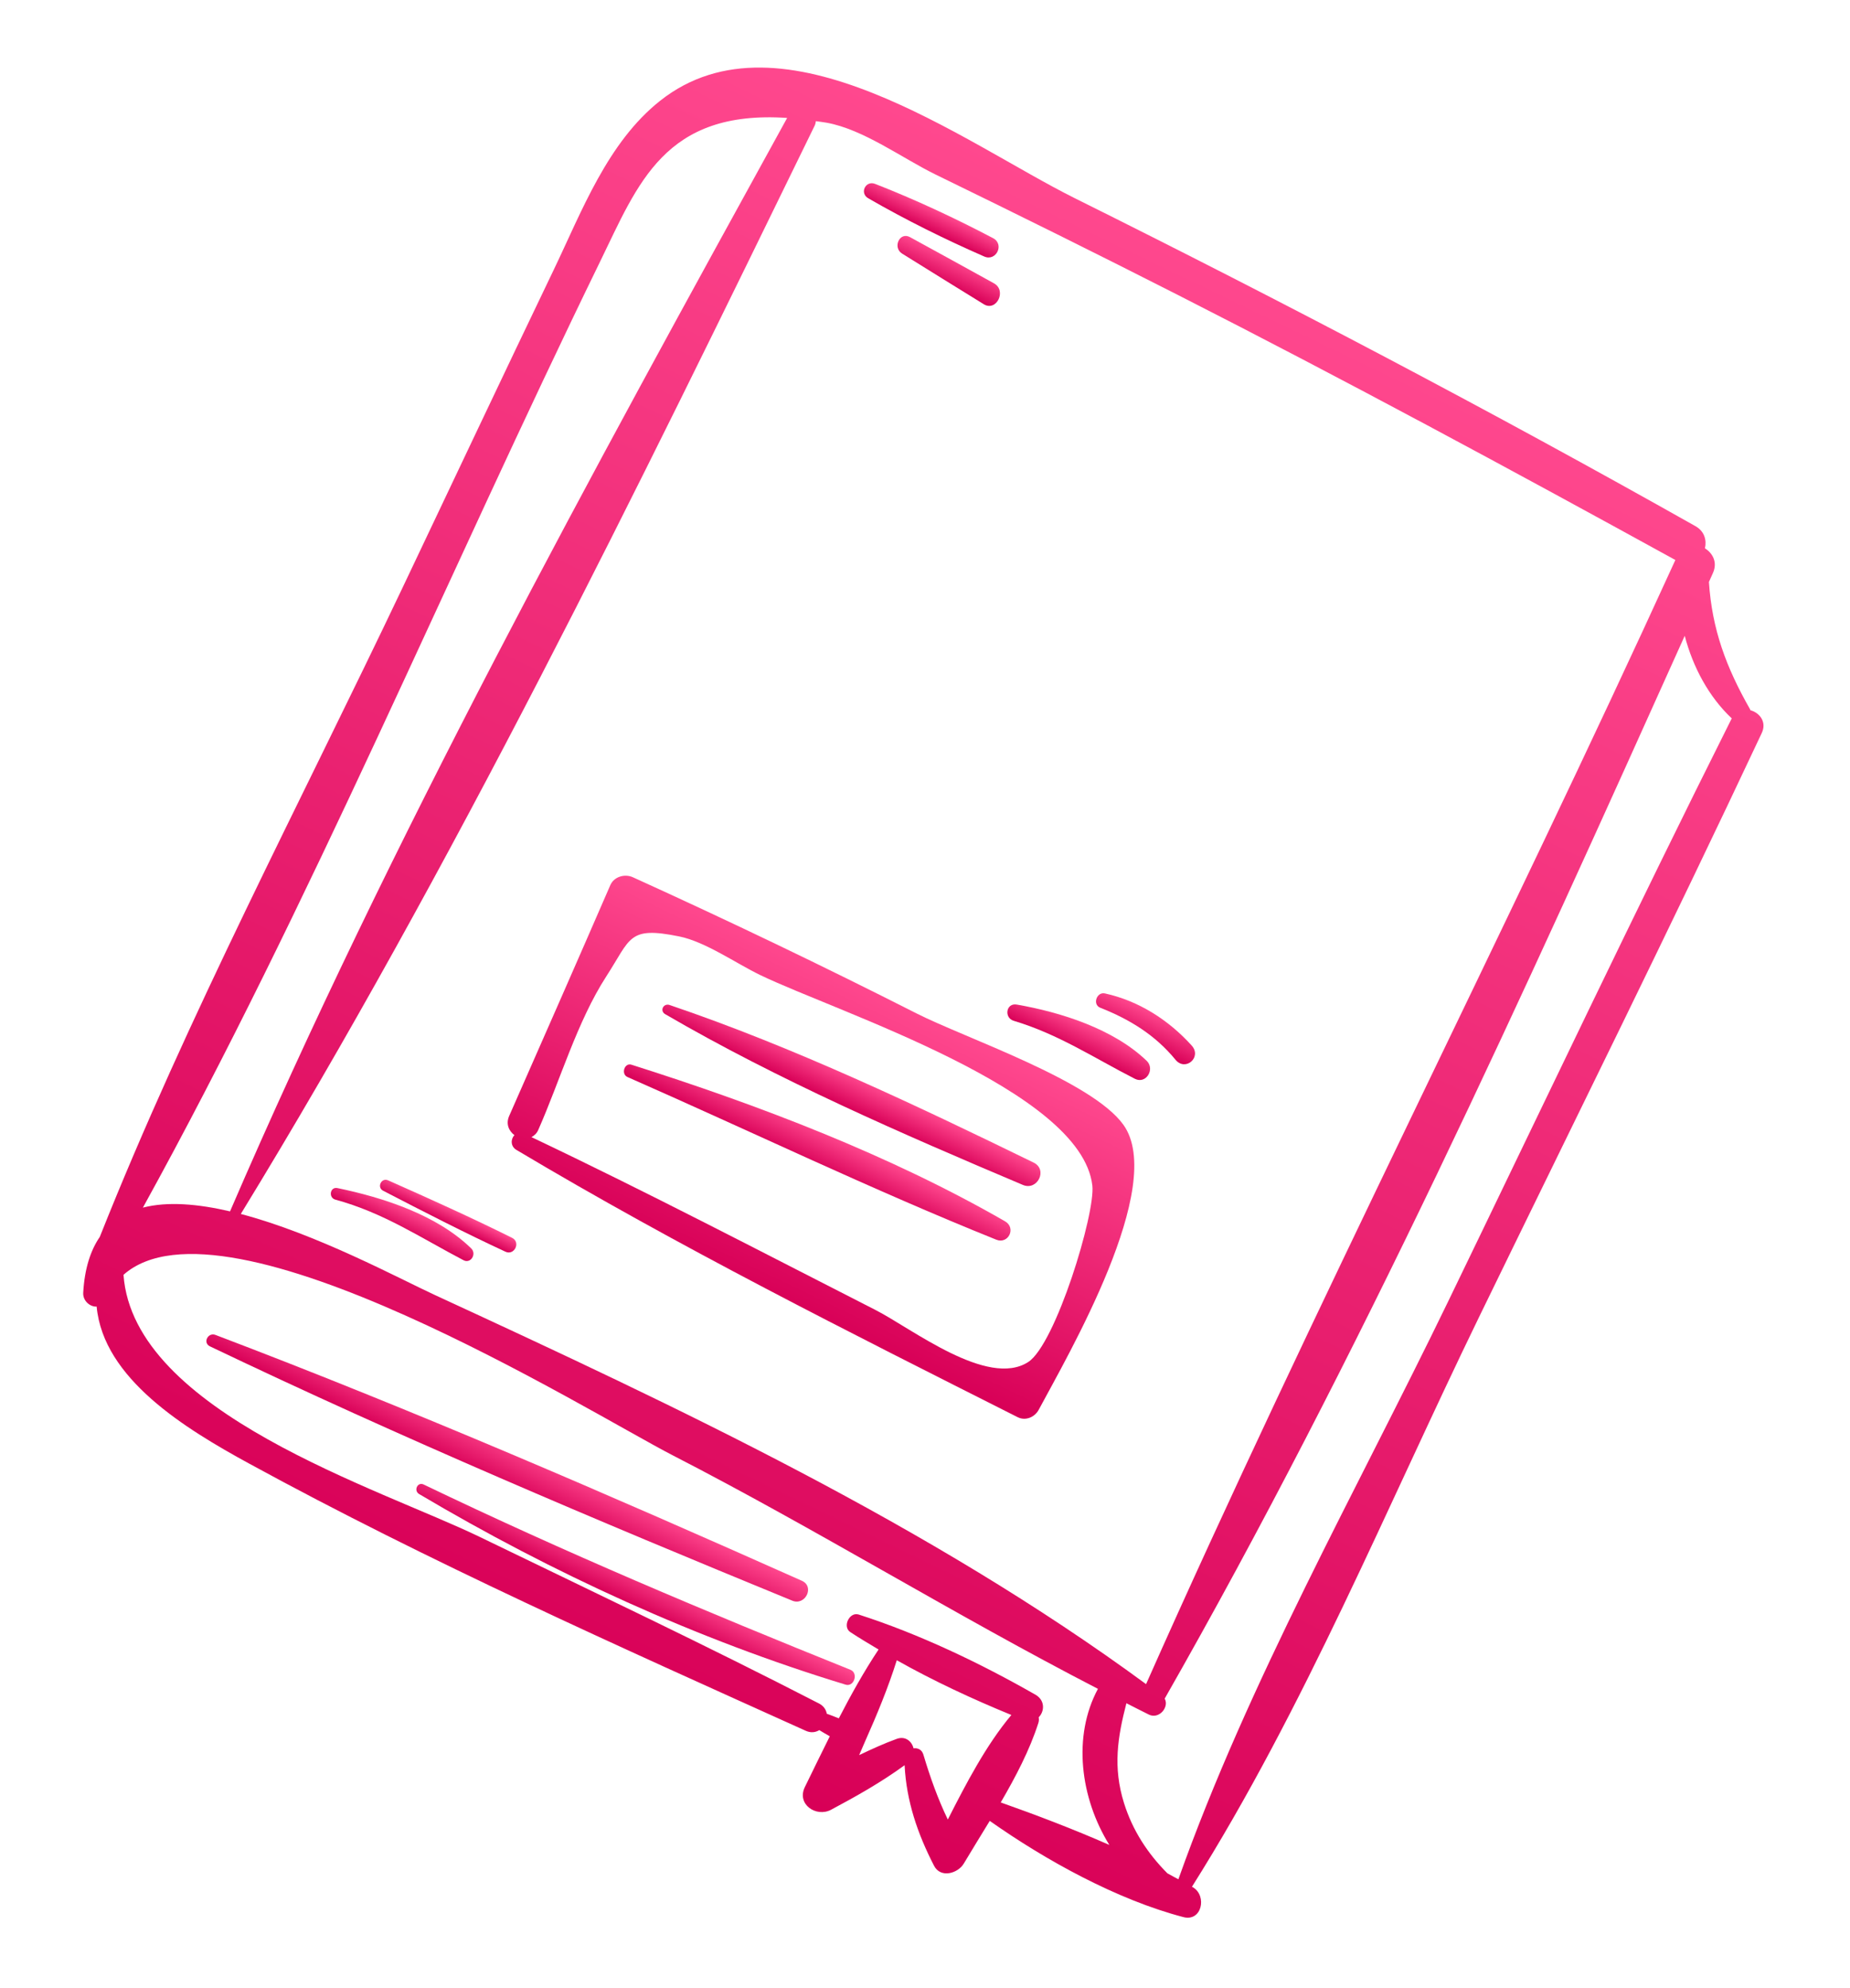 <svg width="148" height="159" viewBox="0 0 148 159" fill="none" xmlns="http://www.w3.org/2000/svg">
<path d="M95.447 150.963C95.419 150.946 95.385 150.932 95.356 150.914C104.355 136.639 110.95 120.506 118.32 105.355C125.888 89.796 133.587 74.291 140.942 58.629C141.36 57.74 140.763 57.007 140.034 56.81C140.023 56.785 140.023 56.762 140.009 56.74C138.088 53.37 136.962 50.333 136.714 46.548C136.821 46.309 136.929 46.07 137.036 45.83C137.42 44.977 137.013 44.241 136.395 43.859C136.544 43.219 136.366 42.497 135.637 42.086C119.324 32.889 102.73 24.178 85.961 15.842C77.234 11.505 62.583 0.336 52.817 8.055C48.604 11.383 46.545 16.902 44.303 21.571C40.241 30.028 36.241 38.515 32.213 46.988C24.043 64.179 15.02 81.238 7.983 98.934C7.241 100.019 6.765 101.473 6.657 103.407C6.621 104.043 7.2 104.54 7.732 104.509C8.269 110.267 14.773 114.25 19.946 117.073C34.295 124.909 49.561 131.714 64.461 138.438C64.877 138.625 65.248 138.564 65.544 138.385C65.823 138.553 66.098 138.718 66.383 138.878C65.708 140.231 65.047 141.589 64.388 142.94C63.715 144.319 65.299 145.385 66.486 144.753C68.508 143.677 70.515 142.543 72.368 141.192C72.513 144.067 73.401 146.664 74.725 149.235C75.249 150.255 76.632 149.846 77.101 149.062C77.765 147.951 78.473 146.806 79.18 145.644C83.662 148.807 89.376 151.956 94.673 153.341C96.147 153.725 96.577 151.648 95.447 150.963ZM74.871 13.972C81.348 17.126 87.802 20.322 94.223 23.589C107.627 30.406 120.851 37.549 134.029 44.792C120.275 74.92 105.124 104.445 91.685 134.706C74.431 122.027 54.119 112.503 34.762 103.569C31.897 102.247 25.332 98.695 19.264 97.1C36.269 69.32 50.901 39.3 65.175 10.046C65.235 9.922 65.252 9.806 65.269 9.691C65.553 9.734 65.813 9.759 66.108 9.811C69.077 10.339 72.197 12.671 74.871 13.972ZM11.432 96.592C24.914 72.151 35.772 46.008 47.997 20.946C51.041 14.704 53.157 8.772 62.972 9.433C47.322 37.881 31.257 67.062 18.403 96.892C15.849 96.297 13.414 96.08 11.432 96.592ZM75.825 145.536C75.023 143.874 74.406 142.139 73.873 140.351C73.75 139.935 73.412 139.796 73.083 139.841C72.95 139.285 72.43 138.833 71.74 139.084C70.715 139.456 69.718 139.913 68.731 140.384C68.884 140.049 69.02 139.706 69.171 139.369C69.188 139.338 69.199 139.307 69.212 139.275C70.157 137.152 71.048 135.005 71.743 132.796C74.698 134.46 77.819 135.908 80.909 137.174C78.889 139.586 77.304 142.627 75.825 145.536ZM80.059 144.169C81.265 142.1 82.377 139.975 83.07 137.809C83.122 137.647 83.121 137.498 83.095 137.36C83.571 136.884 83.62 135.998 82.831 135.548C78.414 133.025 73.541 130.698 68.696 129.14C67.955 128.902 67.373 130.112 68.022 130.542C68.752 131.026 69.521 131.478 70.285 131.936C69.114 133.701 68.081 135.556 67.106 137.443C66.788 137.311 66.468 137.193 66.144 137.074C66.084 136.752 65.897 136.448 65.515 136.252C56.566 131.64 47.453 127.329 38.394 122.938C30.391 119.059 10.675 112.995 9.88 101.966C18.011 94.775 47.206 113.004 53.822 116.408C65.317 122.32 76.354 129.161 87.835 135.083C85.79 138.88 86.421 143.816 88.747 147.568C85.85 146.294 82.865 145.161 80.059 144.169ZM93.391 149.838C91.825 148.265 90.609 146.421 89.92 144.218C89.021 141.342 89.412 138.939 90.112 136.234C90.712 136.536 91.307 136.847 91.91 137.143C92.719 137.54 93.555 136.552 93.176 135.864C108.767 108.53 121.862 79.564 134.778 50.855C135.439 53.376 136.713 55.744 138.541 57.461C138.54 57.464 138.537 57.466 138.535 57.469C130.782 72.937 123.365 88.581 115.825 104.153C108.499 119.283 99.909 134.452 94.27 150.317C93.971 150.161 93.684 149.997 93.391 149.838Z" fill="url(#paint0_linear_1_1654)"/>
<path d="M89.87 89.963C87.337 86.433 77.216 83.033 73.316 81.056C65.834 77.26 58.267 73.636 50.629 70.167C49.983 69.873 49.123 70.115 48.825 70.799C46.149 76.964 43.44 83.113 40.733 89.262C40.45 89.907 40.715 90.464 41.153 90.795C40.857 91.103 40.826 91.686 41.315 91.976C54.325 99.735 67.894 106.535 81.413 113.354C82.04 113.671 82.777 113.357 83.095 112.765C85.401 108.449 93.365 94.836 89.87 89.963ZM82.254 108.944C79.002 111.034 72.92 106.247 70.033 104.776C60.886 100.116 51.791 95.355 42.517 90.953C42.732 90.84 42.93 90.671 43.059 90.381C44.798 86.453 46.175 81.697 48.504 78.096C50.488 75.031 50.245 74.073 54.333 74.9C56.436 75.325 58.883 77.058 60.824 77.993C67.046 80.992 86.497 87.168 87.387 94.822C87.646 97.036 84.447 107.534 82.254 108.944Z" fill="url(#paint1_linear_1_1654)"/>
<path d="M80.403 97.687C71.178 92.376 60.65 88.372 50.516 85.16C49.953 84.981 49.665 85.911 50.196 86.145C60.002 90.456 69.765 95.162 79.696 99.154C80.673 99.548 81.314 98.211 80.403 97.687Z" fill="url(#paint2_linear_1_1654)"/>
<path d="M82.69 92.989C73.299 88.408 63.471 83.742 53.569 80.385C53.079 80.218 52.754 80.85 53.216 81.119C62.242 86.376 72.211 90.711 81.83 94.776C82.999 95.27 83.844 93.552 82.69 92.989Z" fill="url(#paint3_linear_1_1654)"/>
<path d="M64.148 126.438C48.69 119.547 33.06 112.782 17.237 106.774C16.636 106.546 16.199 107.403 16.797 107.689C32.057 114.984 47.733 121.611 63.382 128.03C64.426 128.458 65.195 126.905 64.148 126.438Z" fill="url(#paint4_linear_1_1654)"/>
<path d="M68.036 133.559C56.471 128.908 45.138 124.141 33.897 118.74C33.399 118.5 33.07 119.229 33.531 119.502C44.184 125.817 55.794 131.143 67.651 134.747C68.328 134.952 68.693 133.823 68.036 133.559Z" fill="url(#paint5_linear_1_1654)"/>
<path d="M37.701 99.858C34.955 97.177 30.677 95.791 26.997 95.029C26.4 94.904 26.255 95.796 26.829 95.952C30.685 97.002 33.609 98.981 37.08 100.798C37.669 101.106 38.145 100.289 37.701 99.858Z" fill="url(#paint6_linear_1_1654)"/>
<path d="M40.968 99.009C37.711 97.387 34.377 95.889 31.051 94.41C30.509 94.168 30.124 94.968 30.652 95.241C33.882 96.915 37.135 98.585 40.435 100.117C41.152 100.45 41.677 99.362 40.968 99.009Z" fill="url(#paint7_linear_1_1654)"/>
<path d="M91.735 84.85C89.086 82.303 84.891 80.966 81.338 80.35C80.48 80.202 80.304 81.412 81.102 81.65C84.7 82.73 87.501 84.61 90.788 86.286C91.687 86.746 92.424 85.512 91.735 84.85Z" fill="url(#paint8_linear_1_1654)"/>
<path d="M95.332 83.623C93.48 81.58 91.104 80.054 88.393 79.459C87.734 79.314 87.377 80.349 88.021 80.603C90.373 81.533 92.42 82.788 94.04 84.764C94.834 85.73 96.18 84.56 95.332 83.623Z" fill="url(#paint9_linear_1_1654)"/>
<path d="M79.445 19.048C76.411 17.453 73.204 15.954 70.011 14.708C69.246 14.408 68.745 15.445 69.458 15.857C72.426 17.572 75.598 19.143 78.739 20.516C79.699 20.936 80.375 19.535 79.445 19.048Z" fill="url(#paint10_linear_1_1654)"/>
<path d="M79.513 22.658C77.28 21.423 75.043 20.194 72.803 18.969C71.965 18.51 71.389 19.798 72.17 20.285C74.345 21.64 76.524 22.99 78.706 24.335C79.713 24.953 80.569 23.242 79.513 22.658Z" fill="url(#paint11_linear_1_1654)"/>
<defs>
<linearGradient id="paint0_linear_1_1654" x1="101.241" y1="22.425" x2="46.623" y2="135.98" gradientUnits="userSpaceOnUse">
<stop stop-color="#FF488E"/>
<stop offset="1" stop-color="#D80057"/>
</linearGradient>
<linearGradient id="paint1_linear_1_1654" x1="71.803" y1="79.961" x2="60.565" y2="103.327" gradientUnits="userSpaceOnUse">
<stop stop-color="#FF488E"/>
<stop offset="1" stop-color="#D80057"/>
</linearGradient>
<linearGradient id="paint2_linear_1_1654" x1="66.129" y1="90.508" x2="64.839" y2="93.189" gradientUnits="userSpaceOnUse">
<stop stop-color="#FF488E"/>
<stop offset="1" stop-color="#D80057"/>
</linearGradient>
<linearGradient id="paint3_linear_1_1654" x1="68.664" y1="86.227" x2="67.553" y2="88.535" gradientUnits="userSpaceOnUse">
<stop stop-color="#FF488E"/>
<stop offset="1" stop-color="#D80057"/>
</linearGradient>
<linearGradient id="paint4_linear_1_1654" x1="41.423" y1="115.507" x2="39.85" y2="118.777" gradientUnits="userSpaceOnUse">
<stop stop-color="#FF488E"/>
<stop offset="1" stop-color="#D80057"/>
</linearGradient>
<linearGradient id="paint5_linear_1_1654" x1="51.375" y1="125.544" x2="50.105" y2="128.183" gradientUnits="userSpaceOnUse">
<stop stop-color="#FF488E"/>
<stop offset="1" stop-color="#D80057"/>
</linearGradient>
<linearGradient id="paint6_linear_1_1654" x1="32.737" y1="96.705" x2="31.918" y2="98.41" gradientUnits="userSpaceOnUse">
<stop stop-color="#FF488E"/>
<stop offset="1" stop-color="#D80057"/>
</linearGradient>
<linearGradient id="paint7_linear_1_1654" x1="36.116" y1="96.66" x2="35.571" y2="97.793" gradientUnits="userSpaceOnUse">
<stop stop-color="#FF488E"/>
<stop offset="1" stop-color="#D80057"/>
</linearGradient>
<linearGradient id="paint8_linear_1_1654" x1="86.964" y1="81.866" x2="85.943" y2="83.99" gradientUnits="userSpaceOnUse">
<stop stop-color="#FF488E"/>
<stop offset="1" stop-color="#D80057"/>
</linearGradient>
<linearGradient id="paint9_linear_1_1654" x1="92.24" y1="80.953" x2="91.045" y2="83.438" gradientUnits="userSpaceOnUse">
<stop stop-color="#FF488E"/>
<stop offset="1" stop-color="#D80057"/>
</linearGradient>
<linearGradient id="paint10_linear_1_1654" x1="74.873" y1="16.775" x2="74.108" y2="18.364" gradientUnits="userSpaceOnUse">
<stop stop-color="#FF488E"/>
<stop offset="1" stop-color="#D80057"/>
</linearGradient>
<linearGradient id="paint11_linear_1_1654" x1="76.335" y1="20.666" x2="75.345" y2="22.724" gradientUnits="userSpaceOnUse">
<stop stop-color="#FF488E"/>
<stop offset="1" stop-color="#D80057"/>
</linearGradient>
</defs>
</svg>
